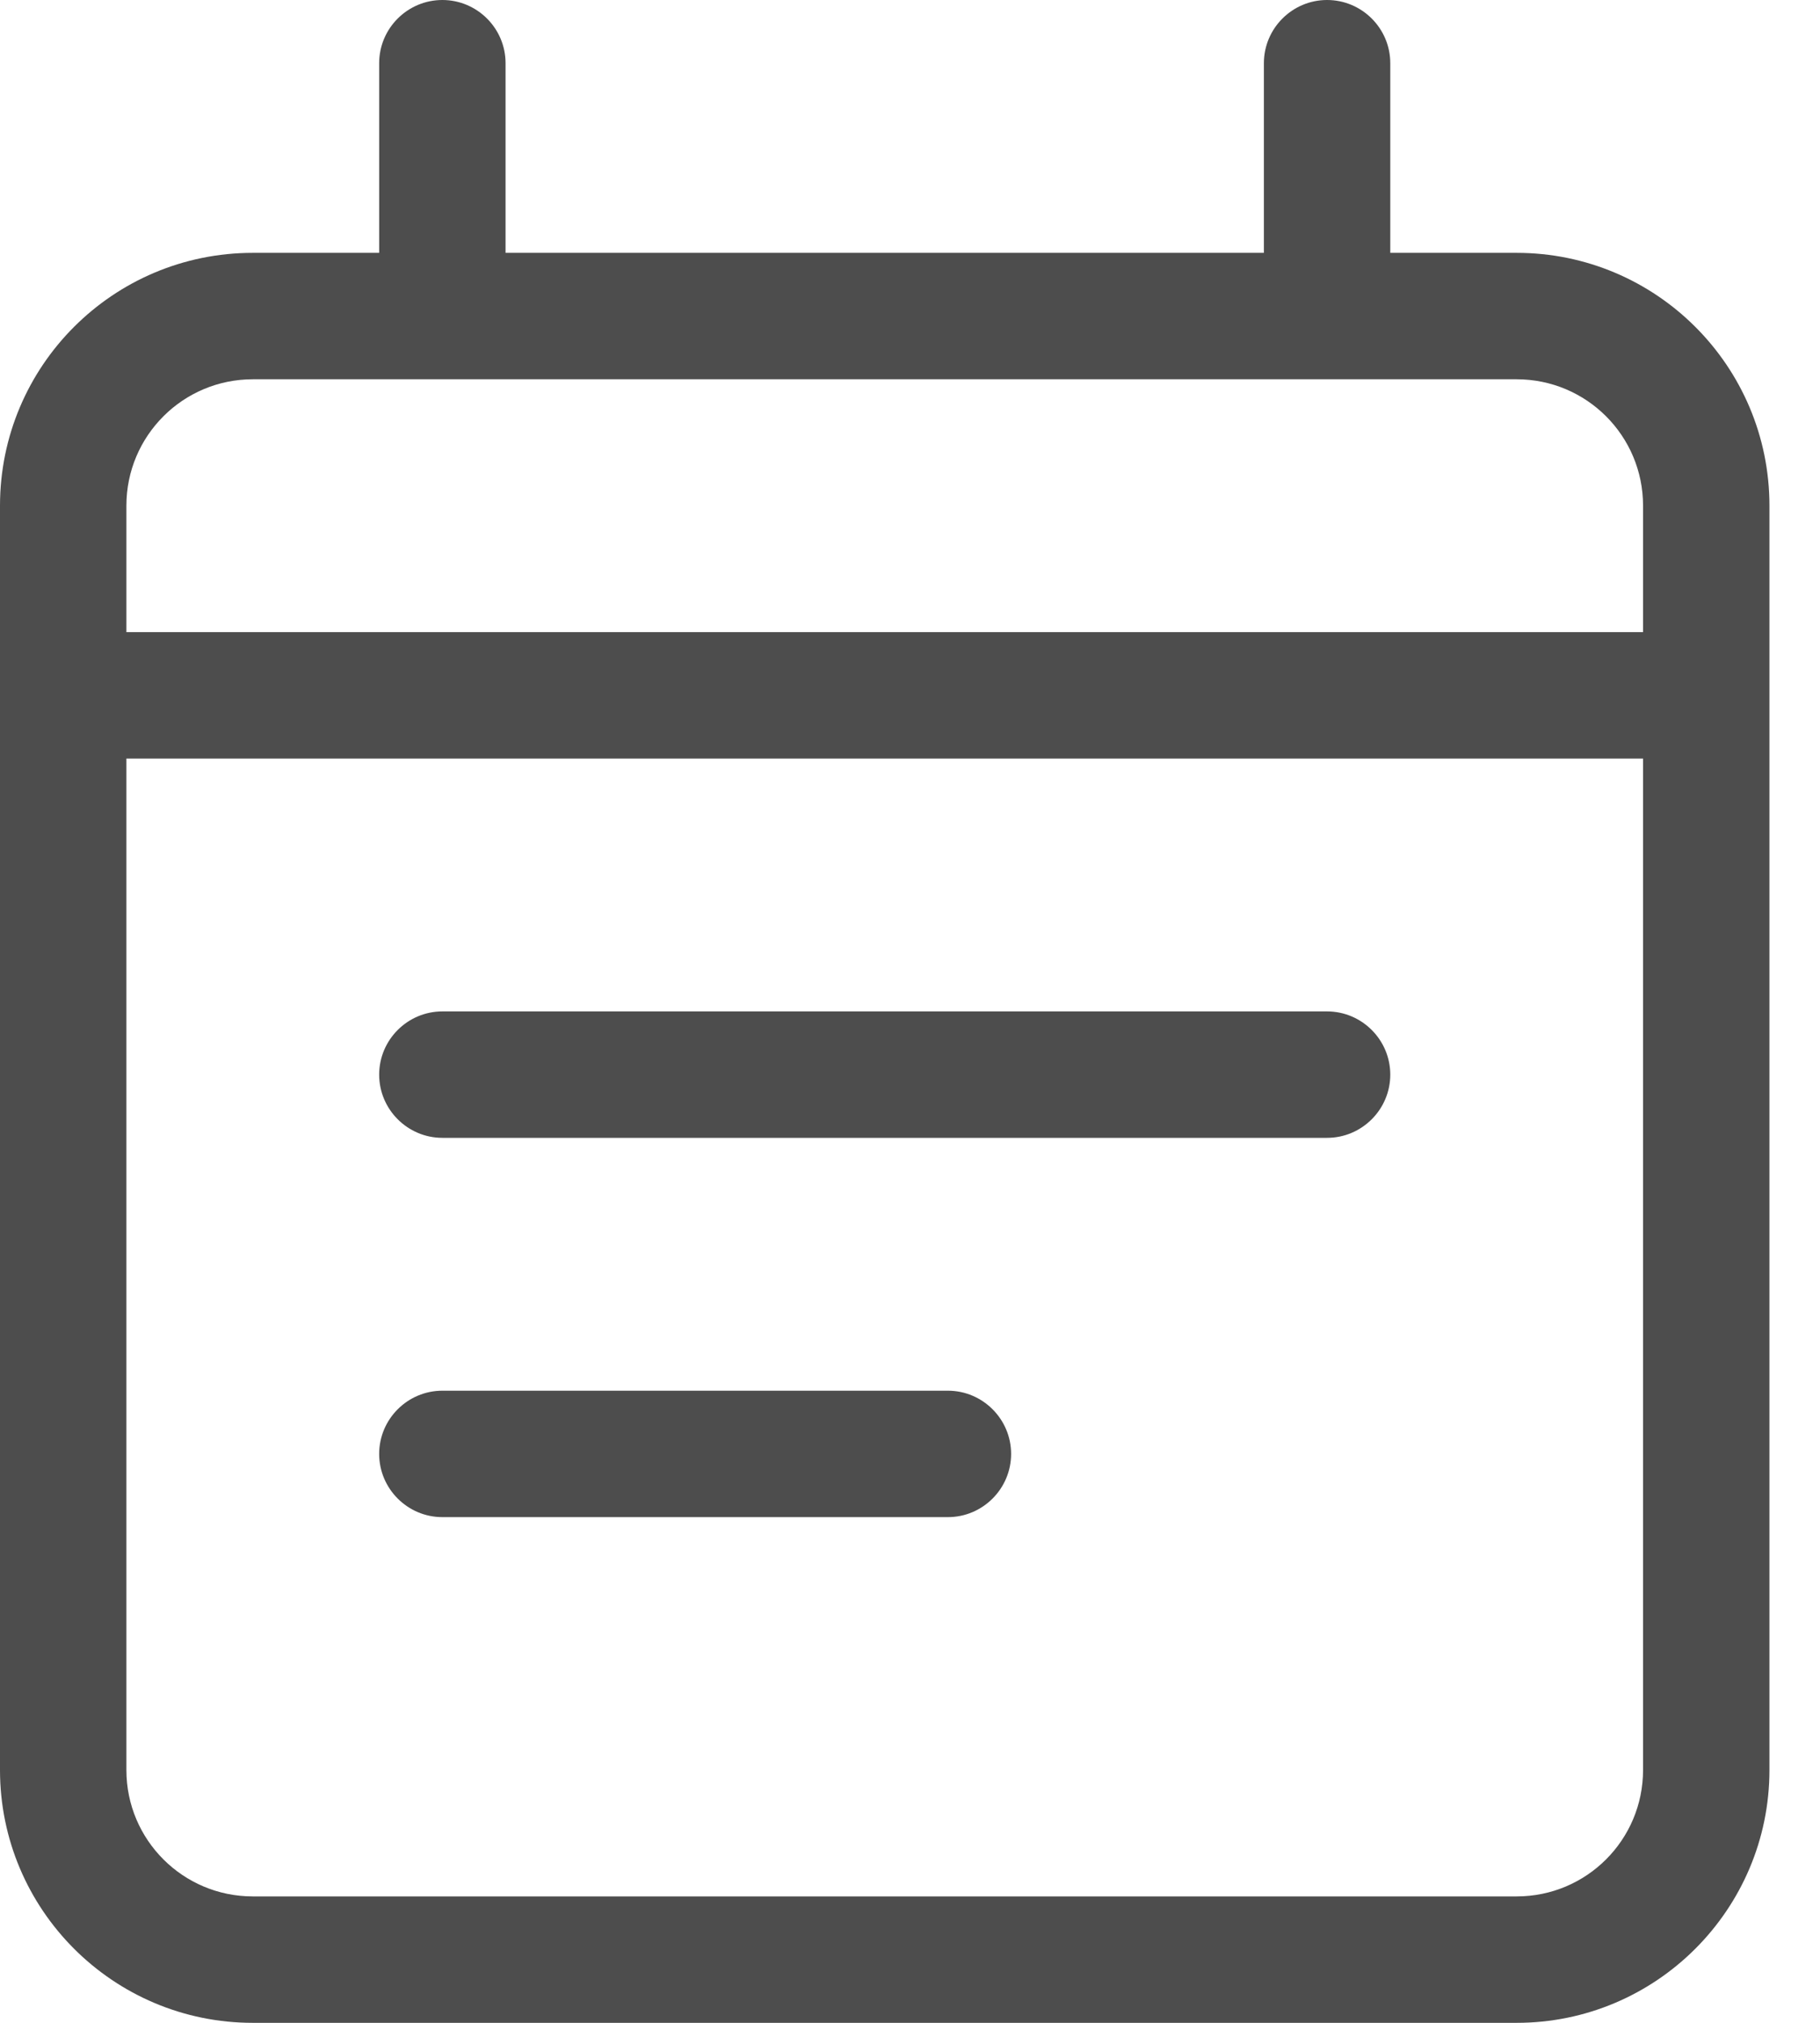 <svg width="18" height="20" viewBox="0 0 18 20" fill="none" xmlns="http://www.w3.org/2000/svg">
<g id="calendar-lines 1" clip-path="url(#clip0_163_11460)">
<path id="Vector" d="M3.75 14.375C3.75 14.031 4.031 13.75 4.375 13.75H9.375C9.719 13.75 10 14.031 10 14.375C10 14.719 9.719 15 9.375 15H4.375C4.031 15 3.75 14.719 3.75 14.375ZM13.125 10C13.469 10 13.75 10.281 13.75 10.625C13.75 10.969 13.469 11.25 13.125 11.25H4.375C4.031 11.25 3.75 10.969 3.75 10.625C3.75 10.281 4.031 10 4.375 10H13.125ZM4.375 0C4.719 0 5 0.28 5 0.625V2.5H12.5V0.625C12.5 0.28 12.781 0 13.125 0C13.469 0 13.75 0.28 13.75 0.625V2.5H15C16.379 2.5 17.5 3.619 17.5 5V17.5C17.5 18.879 16.379 20 15 20H2.5C1.119 20 0 18.879 0 17.5V5C0 3.619 1.119 2.5 2.5 2.5H3.75V0.625C3.75 0.28 4.031 0 4.375 0ZM16.25 7.5H1.25V17.5C1.25 18.191 1.81 18.75 2.5 18.75H15C15.691 18.75 16.25 18.191 16.25 17.5V7.5ZM15 3.75H2.5C1.81 3.75 1.25 4.309 1.25 5V6.25H16.25V5C16.25 4.309 15.691 3.75 15 3.75Z" fill="#4D4D4D"/>
</g>
<defs>
<clipPath id="clip0_163_11460">
<rect width="17.5" height="20" fill="white"/>
</clipPath>
</defs>
</svg>
